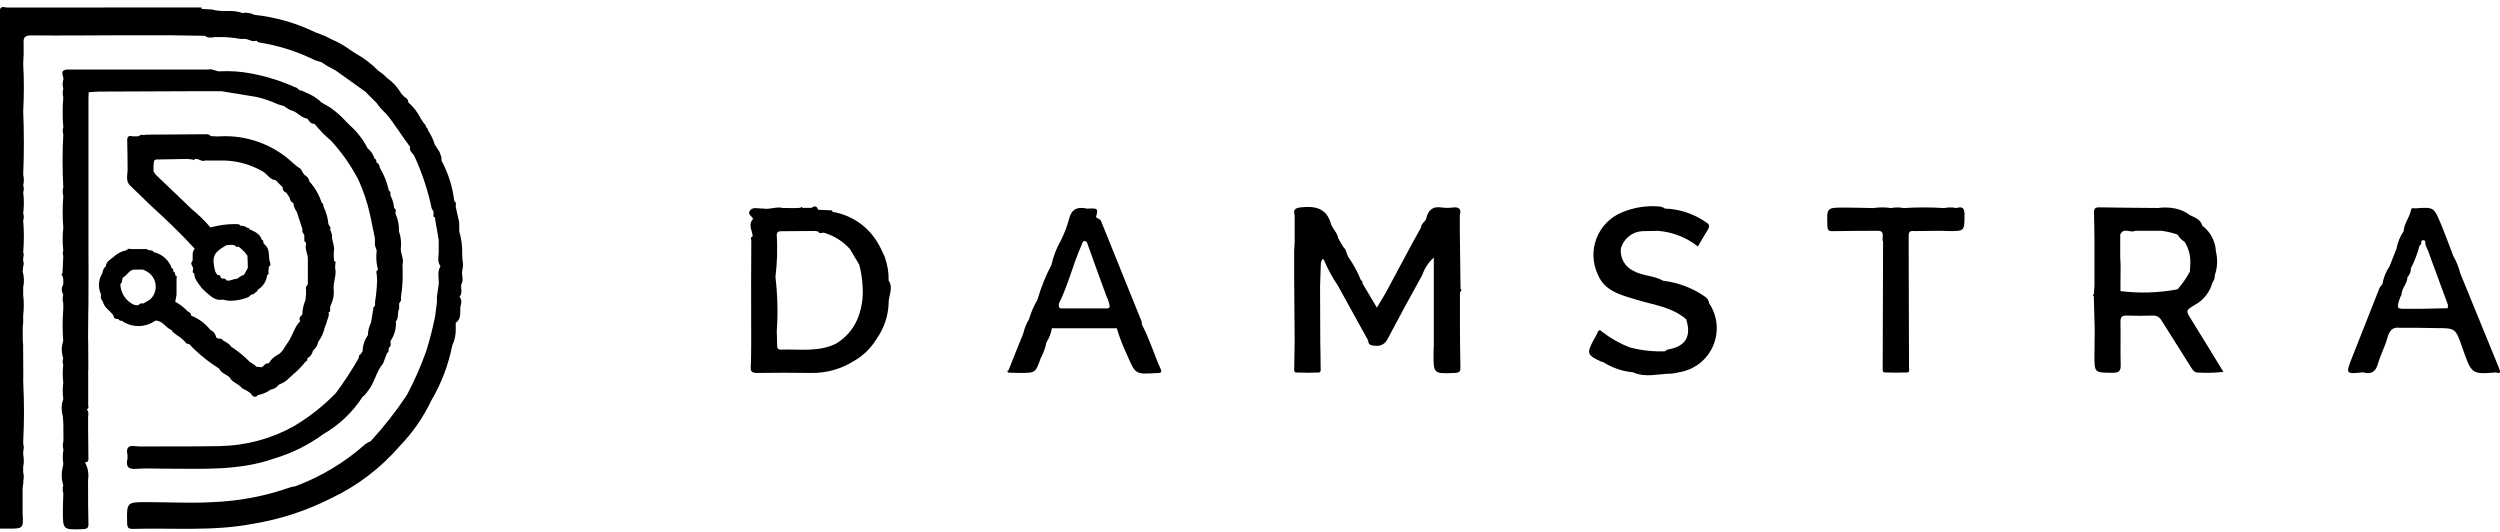 <svg width="263" height="56" viewBox="0 0 263 56" fill="none" xmlns="http://www.w3.org/2000/svg">
<path d="M233.903 39.123H233.887V39.131L233.909 39.143L233.903 39.123Z" fill="black"/>
<path d="M230.931 32.058C231.38 31.808 231.773 31.47 232.087 31.064C232.402 30.657 232.63 30.192 232.759 29.694C232.929 29.488 233.013 29.224 232.994 28.958C233.275 28.161 233.318 27.299 233.117 26.478C233.094 25.944 232.954 25.422 232.706 24.949C232.457 24.475 232.108 24.063 231.682 23.741C231.506 23.069 230.906 22.892 230.378 22.631C229.937 22.293 229.425 22.058 228.881 21.945C228.271 21.813 227.642 21.791 227.025 21.88C224.966 21.861 222.908 21.853 220.85 21.813C220.396 21.805 220.272 21.965 220.287 22.394C220.324 23.403 220.324 24.414 220.339 25.423C220.339 25.789 220.339 26.16 220.339 26.536C220.339 26.844 220.339 27.153 220.339 27.463C220.339 27.772 220.339 28.081 220.339 28.39C220.339 28.638 220.339 28.886 220.339 29.134V30.066C220.315 30.368 220.292 30.668 220.268 30.969C220.147 31.039 220.143 31.106 220.268 31.181L220.365 34.686C220.354 35.58 220.337 36.471 220.335 37.367C220.335 39.23 220.335 39.206 222.247 39.217C222.874 39.217 223.118 39.07 223.097 38.4C223.052 36.889 223.106 35.378 223.074 33.868C223.063 33.336 223.24 33.181 223.76 33.199C224.656 33.235 225.555 33.225 226.452 33.199C226.649 33.184 226.845 33.228 227.017 33.326C227.188 33.424 227.326 33.571 227.413 33.748C228.441 35.41 229.514 37.044 230.537 38.706C230.72 39.002 230.905 39.203 231.238 39.193C232.126 39.248 233.016 39.223 233.899 39.118C232.792 37.312 231.695 35.499 230.574 33.703C229.921 32.657 229.902 32.667 230.942 32.047M229.077 30.437C227.098 30.812 225.072 30.875 223.073 30.624C223.073 30.375 223.073 30.126 223.073 29.877V29.689L223.085 28.403V27.817C223.072 27.575 223.06 27.334 223.048 27.092C223.048 26.909 223.048 26.723 223.048 26.534C223.048 26.226 223.048 25.917 223.048 25.609C223.048 25.3 223.048 24.991 223.048 24.682C223.398 23.874 224.129 24.544 224.619 24.282H227.407C227.978 24.358 228.54 24.491 229.084 24.68C229.257 24.99 229.508 25.249 229.813 25.431C229.927 25.4 230.039 25.367 230.148 25.33C230.039 25.367 229.927 25.401 229.813 25.431C230.268 26.144 230.48 26.985 230.415 27.828C230.402 28.075 230.389 28.322 230.375 28.57C230.017 29.239 229.582 29.866 229.08 30.436" fill="black"/>
<path d="M179.237 31.118C177.959 30.26 176.496 29.718 174.968 29.535C173.971 28.969 172.762 29.04 171.763 28.458C171.344 28.244 171 27.907 170.777 27.492C170.555 27.077 170.464 26.604 170.518 26.136C170.654 25.638 170.942 25.195 171.342 24.869C171.742 24.543 172.233 24.351 172.748 24.319C173.297 24.302 173.857 24.297 174.411 24.286C175.947 24.401 177.413 24.974 178.62 25.931C178.949 25.368 179.274 24.769 179.645 24.199C179.852 23.878 179.866 23.609 179.535 23.423C178.253 22.509 176.729 21.993 175.155 21.942C174.96 21.797 174.724 21.718 174.481 21.716C173.175 21.615 171.863 21.826 170.654 22.332C170.042 22.578 169.487 22.947 169.023 23.417C168.559 23.886 168.197 24.446 167.957 25.061C167.718 25.677 167.607 26.334 167.632 26.994C167.657 27.654 167.816 28.302 168.101 28.897C168.807 30.651 170.57 31.043 172.183 31.537C173.967 32.086 175.888 32.292 177.385 33.584C177.934 35.311 177.414 36.435 175.464 36.766C175.354 36.786 175.259 36.89 175.156 36.955C173.903 37.006 172.649 36.867 171.438 36.543C170.406 36.137 169.435 35.588 168.556 34.913C168.339 34.701 168.175 34.638 168.046 35.018C167.925 35.292 167.785 35.556 167.624 35.808C166.904 37.181 166.962 37.342 168.398 38.023C168.484 38.055 168.571 38.08 168.66 38.099C169.606 38.697 170.68 39.063 171.795 39.167C173.142 39.779 174.525 39.296 175.892 39.304C176.18 39.251 176.474 39.215 176.758 39.141C177.523 39.001 178.241 38.672 178.848 38.185C179.455 37.698 179.931 37.067 180.233 36.349C180.535 35.632 180.654 34.851 180.58 34.076C180.505 33.301 180.238 32.556 179.804 31.91C179.782 31.743 179.719 31.584 179.619 31.448C179.518 31.312 179.385 31.204 179.232 31.134" fill="black"/>
<path d="M120.122 34.121C120.133 34.029 120.128 33.936 120.108 33.846C118.686 30.319 117.252 26.797 115.837 23.271C115.726 22.997 115.451 23.013 115.3 22.837C115.546 21.928 115.506 21.89 114.349 21.946C113.401 21.735 112.747 21.934 112.472 23.012C112.259 23.817 111.96 24.598 111.582 25.34C111.137 26.119 110.813 26.961 110.621 27.838C110.004 29.021 109.505 30.263 109.132 31.546C108.754 32.19 108.456 32.879 108.247 33.596C107.97 34.053 107.769 34.551 107.651 35.072L106.905 36.925L106.103 38.935C105.945 39.005 105.937 39.093 106.07 39.199C106.468 39.211 106.867 39.233 107.266 39.233C108.929 39.233 108.929 39.233 109.488 37.673C109.767 37.156 109.967 36.601 110.083 36.025C110.371 35.572 110.565 35.066 110.657 34.537H117.489C117.778 35.506 118.142 36.451 118.577 37.364C119.448 39.386 119.443 39.387 121.647 39.244C121.708 39.244 121.77 39.244 121.832 39.244C122.106 39.244 122.244 39.144 122.113 38.852C121.413 37.298 120.933 35.652 120.124 34.144M116.572 32.445H111.574L111.395 32.308V31.942C112.383 29.973 112.868 27.809 113.772 25.805C113.909 25.487 113.909 25.194 114.336 25.465C115.022 27.38 115.708 29.297 116.415 31.208C116.592 31.55 116.704 31.923 116.744 32.306L116.574 32.444" fill="black"/>
<path d="M262.921 38.787C261.549 35.449 260.186 32.102 258.824 28.762C258.658 28.117 258.409 27.496 258.083 26.915C257.645 25.781 257.232 24.634 256.763 23.513C256.034 21.776 256.018 21.78 254.102 21.918C253.942 21.928 253.691 21.81 253.643 22.069C253.505 22.861 252.906 23.497 252.862 24.321C252.487 24.879 252.23 25.508 252.108 26.169C251.872 26.788 251.629 27.405 251.38 28.019C250.999 28.578 250.744 29.213 250.633 29.88C250.513 30.006 250.409 30.147 250.325 30.3C249.354 32.738 248.39 35.179 247.432 37.623C246.756 39.353 246.763 39.356 248.594 39.169C249.449 39.422 249.917 39.124 250.167 38.248C250.441 37.303 250.92 36.417 251.178 35.471C251.383 34.724 251.737 34.38 252.505 34.486H254.362C254.981 34.497 255.597 34.515 256.218 34.516C258.318 34.516 258.318 34.516 259.011 36.505C260.01 39.367 260.01 39.367 262.441 39.195C262.472 39.19 262.501 39.182 262.53 39.17C262.866 39.257 263.148 39.35 262.919 38.794M257.5 32.426L254.541 32.489H252.685L252.328 32.418L252.25 32.23C252.304 31.797 252.436 31.379 252.64 30.994C252.648 30.307 253.267 29.835 253.261 29.149C253.381 29.027 253.475 28.881 253.538 28.722C253.601 28.562 253.632 28.391 253.627 28.22C254.021 27.455 254.329 26.65 254.545 25.818C254.845 25.744 254.585 25.293 254.883 25.268C255.276 25.237 255.083 25.63 255.184 25.818C255.383 26.235 255.554 26.666 255.694 27.107L257.53 32.091C257.521 32.203 257.511 32.316 257.501 32.429" fill="black"/>
<path d="M93.106 27.095C92.885 26.638 92.694 26.162 92.437 25.722C91.941 24.82 91.247 24.042 90.407 23.447C89.567 22.852 88.603 22.456 87.588 22.289C87.599 22.34 87.599 22.394 87.588 22.445C87.677 22.439 87.765 22.455 87.846 22.493C87.765 22.455 87.675 22.439 87.587 22.445C87.598 22.394 87.598 22.34 87.587 22.289C87.566 22.194 87.537 22.109 87.411 22.129L86.065 22.065C85.935 21.621 85.667 21.661 85.354 21.867H84.442C84.358 21.753 84.274 21.757 84.192 21.867L83.48 21.893L82.713 21.882H82.362C81.675 21.697 80.998 22.07 80.31 21.943C80.282 21.93 80.252 21.924 80.222 21.924C80.191 21.924 80.161 21.93 80.133 21.943C79.691 21.934 79.172 21.737 78.872 22.184C78.632 22.541 79.101 22.742 79.234 23.022C78.644 23.624 79.157 24.258 79.186 24.868C78.964 24.932 78.98 25.088 79.038 25.258C79.032 26.736 79.025 28.215 79.017 29.694C79.017 31.855 79.021 34.017 79.027 36.18C79.013 36.98 79.027 37.784 78.976 38.582C78.938 39.131 79.162 39.239 79.662 39.233C81.55 39.206 83.439 39.206 85.327 39.233C86.905 39.264 88.458 38.835 89.796 37.997C90.796 37.436 91.632 36.624 92.222 35.641C92.995 34.55 93.433 33.257 93.484 31.92C93.45 31.116 94.024 30.314 93.484 29.511C93.504 28.691 93.373 27.875 93.097 27.102M79.581 24.884C79.684 24.892 79.811 24.916 79.934 24.938C79.811 24.916 79.684 24.894 79.581 24.884ZM79.581 23.054C79.581 23.511 79.581 23.969 79.581 24.427V23.054C79.735 23.008 79.899 23.005 80.054 23.045C79.899 23.005 79.737 23.008 79.583 23.054M87.979 23.304C87.842 23.378 87.705 23.424 87.65 23.267C87.709 23.426 87.839 23.379 87.979 23.304ZM90.195 33.587C89.735 34.666 88.94 35.569 87.928 36.162C86.087 37.059 84.112 36.711 82.182 36.781C81.77 36.798 81.751 36.57 81.752 36.262C81.752 35.802 81.728 35.342 81.714 34.889C81.849 32.974 81.803 31.052 81.577 29.146C81.757 27.67 81.802 26.18 81.714 24.696C81.747 24.314 82.016 24.325 82.302 24.325C83.436 24.325 84.568 24.309 85.701 24.298L86.064 24.349C86.201 24.623 86.429 24.493 86.632 24.472C87.704 24.77 88.668 25.369 89.412 26.197L90.391 27.845C90.602 28.633 90.723 29.441 90.752 30.255C90.825 31.395 90.634 32.537 90.194 33.591" fill="black"/>
<path d="M205.826 21.889C205.396 21.798 204.953 21.798 204.523 21.889C203.1 21.798 201.672 21.798 200.249 21.889C199.82 21.798 199.377 21.798 198.948 21.889C198.332 21.794 197.706 21.794 197.09 21.889C196.104 21.871 195.116 21.841 194.129 21.837C192.152 21.83 192.17 21.837 192.241 23.769C192.257 24.224 192.392 24.333 192.823 24.318C194.367 24.285 195.912 24.289 197.457 24.28C198.432 24.237 197.892 25.041 198.1 25.427C198.086 29.84 198.072 34.254 198.059 38.667C198.059 38.873 198.001 39.169 198.299 39.181C199.072 39.215 199.847 39.217 200.62 39.181C200.942 39.168 200.831 38.851 200.829 38.661C200.823 34.618 200.811 30.575 200.794 26.532C200.794 25.914 200.794 25.297 200.794 24.679C200.831 24.207 201.189 24.314 201.48 24.309C202.372 24.295 203.264 24.287 204.157 24.277C204.431 24.288 204.706 24.306 204.98 24.307C206.686 24.316 206.66 24.314 206.668 22.591C206.668 21.938 206.487 21.676 205.831 21.881" fill="black"/>
<path d="M233.919 39.148L233.96 39.231C233.96 39.213 233.974 39.185 233.96 39.177C233.947 39.165 233.931 39.155 233.914 39.148" fill="black"/>
<path d="M153.648 30.414C153.623 28.444 153.598 26.475 153.574 24.509C153.574 24.198 153.574 23.888 153.574 23.578C153.574 23.267 153.574 22.958 153.574 22.651C153.744 22.018 153.524 21.747 152.851 21.827C152.456 21.879 152.057 21.879 151.662 21.827C150.688 21.67 150.219 22.14 150.033 23.023C149.896 23.358 149.496 23.535 149.485 23.946L148.556 25.622L145.774 30.812L144.849 32.364L143.37 29.876C143.36 29.816 143.342 29.757 143.318 29.701C143.351 29.576 143.273 29.531 143.181 29.498C142.836 28.652 142.402 27.846 141.887 27.092C141.623 26.764 141.677 26.268 141.321 25.993L140.773 25.057C140.688 24.484 140.224 24.102 140.025 23.589C139.579 21.902 138.378 21.644 136.847 21.814C136.18 21.889 136.052 22.105 136.199 22.664V24.31C136.199 24.681 136.199 25.053 136.199 25.425C136.181 25.734 136.163 26.043 136.146 26.352C136.146 27.338 136.146 28.324 136.146 29.311C136.163 31.475 136.18 33.638 136.198 35.801C136.183 36.763 136.162 37.712 136.155 38.668C136.155 38.868 136.08 39.176 136.38 39.19C137.151 39.222 137.927 39.218 138.698 39.19C139.003 39.177 138.933 38.874 138.931 38.675C138.931 37.78 138.906 36.889 138.893 35.992C138.885 34.014 138.879 32.035 138.872 30.057C138.901 29.259 138.928 28.461 138.956 27.663L139.093 27.265L139.258 27.297C139.662 28.267 140.164 29.194 140.755 30.064L143.925 35.811C143.951 36.31 144.273 36.36 144.687 36.373C144.942 36.41 145.203 36.365 145.43 36.244C145.658 36.123 145.841 35.932 145.953 35.7C147.161 33.431 148.372 31.168 149.629 28.92C149.866 28.218 150.282 27.59 150.836 27.098V31.915C150.836 32.287 150.836 32.658 150.836 33.029C150.836 33.461 150.836 33.894 150.836 34.327C150.836 35.005 150.836 35.684 150.836 36.363C150.827 36.609 150.809 36.855 150.807 37.101C150.796 39.342 150.796 39.328 153.052 39.233C153.484 39.215 153.646 39.117 153.635 38.663C153.598 37.217 153.6 35.77 153.586 34.322V32.838C153.586 32.472 153.586 32.101 153.586 31.726C153.586 31.415 153.586 31.105 153.586 30.794C153.617 30.744 153.642 30.689 153.66 30.632C153.786 30.559 153.786 30.486 153.66 30.414" fill="black"/>
<path d="M42.359 28.756C42.359 28.632 42.359 28.504 42.359 28.381C42.359 28.316 42.352 28.254 42.349 28.19C42.349 28.073 42.349 27.954 42.349 27.837C42.518 27.256 42.149 26.738 42.165 26.166C42.239 25.55 42.174 24.925 41.975 24.338C41.989 23.686 41.861 23.039 41.6 22.441C41.607 22.247 41.737 22.029 41.463 21.9C41.428 21.448 41.303 21.008 41.098 20.604C41.024 20.422 41.177 20.161 40.904 20.054C40.892 19.992 40.877 19.931 40.864 19.867C40.682 19.083 40.375 18.333 39.956 17.645C39.955 17.529 39.922 17.416 39.86 17.318C39.798 17.219 39.71 17.14 39.606 17.089C39.576 16.942 39.628 16.757 39.41 16.705C39.281 16.274 39.027 15.891 38.679 15.606C38.212 14.696 37.581 13.879 36.818 13.197C36.692 13.074 36.567 12.946 36.441 12.822C35.923 12.243 35.339 11.727 34.699 11.286L33.831 10.784C33.35 10.319 32.778 9.959 32.151 9.727L31.777 9.543C31.445 9.586 31.331 9.2 31.034 9.174C29.493 8.477 27.87 7.979 26.204 7.692C25.222 7.517 24.223 7.452 23.227 7.498C22.77 7.585 22.385 7.188 21.924 7.314C16.967 7.314 12.01 7.314 7.053 7.314C6.168 7.401 6.765 8.027 6.659 8.395C6.571 8.697 6.571 9.018 6.659 9.321C6.576 9.624 6.576 9.945 6.659 10.249C6.57 11.293 6.57 12.342 6.659 13.386C6.58 13.629 6.58 13.892 6.659 14.135C6.557 15.991 6.557 17.85 6.659 19.706C6.573 20.008 6.573 20.328 6.659 20.63C6.571 21.739 6.571 22.854 6.659 23.964C6.568 24.761 6.568 25.566 6.659 26.363C6.622 26.451 6.603 26.546 6.603 26.641C6.603 26.737 6.622 26.831 6.659 26.919C6.631 27.525 6.601 28.131 6.575 28.738C6.449 28.827 6.449 28.916 6.575 29.012C6.603 29.122 6.63 29.233 6.657 29.345C6.657 29.532 6.657 29.717 6.657 29.904C6.636 29.919 6.619 29.939 6.608 29.964C6.598 29.988 6.595 30.015 6.6 30.041C6.53 30.167 6.493 30.309 6.493 30.453C6.493 30.597 6.53 30.739 6.6 30.865C6.595 30.891 6.598 30.918 6.608 30.942C6.619 30.966 6.636 30.987 6.657 31.002C6.571 31.304 6.571 31.625 6.657 31.927C6.657 32.113 6.657 32.301 6.657 32.488C6.571 33.614 6.568 34.745 6.648 35.872L6.615 35.905C6.615 35.905 6.627 35.95 6.627 35.952L6.615 35.986C6.458 36.488 6.455 37.025 6.605 37.528C6.602 37.554 6.605 37.58 6.614 37.604C6.623 37.628 6.638 37.649 6.657 37.666C6.573 37.904 6.573 38.165 6.657 38.403C6.579 39.02 6.579 39.645 6.657 40.263C6.576 40.824 6.576 41.394 6.657 41.956C6.63 42.057 6.605 42.159 6.578 42.264C6.55 42.368 6.531 42.432 6.508 42.516C6.458 42.953 6.495 43.395 6.618 43.817C6.633 44.112 6.651 44.41 6.667 44.705C6.667 44.951 6.667 45.2 6.667 45.445C6.667 45.572 6.667 45.698 6.674 45.827C6.674 46.014 6.674 46.202 6.674 46.389C6.59 46.69 6.59 47.009 6.674 47.31C6.587 47.806 6.582 48.313 6.662 48.81L6.603 49.126C6.456 49.699 6.456 50.301 6.603 50.874C6.597 50.9 6.599 50.926 6.611 50.95C6.622 50.973 6.641 50.992 6.664 51.003C6.575 51.305 6.575 51.627 6.664 51.929C6.646 52.515 6.615 53.099 6.615 53.684C6.608 55.755 6.615 55.744 8.739 55.663C9.185 55.645 9.32 55.526 9.304 55.087C9.267 53.917 9.274 52.743 9.265 51.572V51.022C9.265 50.844 9.265 50.665 9.265 50.484C9.363 49.848 9.247 49.198 8.937 48.634C9.358 48.641 9.302 48.342 9.299 48.075L9.269 45.091V44.325C9.269 44.146 9.269 43.965 9.269 43.786C9.304 43.661 9.309 43.53 9.286 43.402C9.262 43.274 9.209 43.153 9.132 43.049C9.34 42.979 9.32 42.822 9.278 42.659C9.278 41.857 9.278 41.055 9.278 40.253V39.521C9.278 39.34 9.278 39.156 9.278 38.972L9.293 38.766C9.293 37.958 9.287 37.152 9.281 36.342L9.266 35.405C9.266 34.609 9.276 33.813 9.284 33.017C9.284 32.707 9.293 32.396 9.302 32.083C9.302 31.47 9.304 30.855 9.309 30.24V29.5C9.309 29.251 9.309 29.006 9.315 28.76C9.315 28.079 9.312 27.397 9.306 26.713V18.942C9.306 18.14 9.306 17.341 9.306 16.539C9.306 16.29 9.306 16.044 9.306 15.796V12.088C9.306 11.532 9.306 10.975 9.306 10.416C9.313 10.18 9.321 9.943 9.328 9.704C9.697 9.682 10.067 9.639 10.437 9.636C14.088 9.619 17.742 9.604 21.397 9.591H23.258L25.865 10.015C26.237 10.075 26.609 10.138 26.982 10.199C27.741 10.373 28.48 10.625 29.186 10.953C29.431 11.028 29.68 11.104 29.925 11.181C30.194 11.418 30.513 11.59 30.859 11.683C31.372 11.911 31.744 12.401 32.339 12.485C32.53 12.743 32.684 13.053 33.086 13.023C33.607 13.674 34.191 14.272 34.83 14.808C35.977 16.056 36.95 17.452 37.725 18.96C38.233 20.089 38.628 21.265 38.904 22.473C39.087 23.337 39.266 24.201 39.442 25.066V25.806L39.628 26.355C39.538 27.035 39.585 27.727 39.765 28.389C39.491 28.526 39.628 28.739 39.642 28.938L39.672 29.497C39.649 30.253 39.577 31.006 39.457 31.752C39.457 31.878 39.457 32.004 39.457 32.13C39.417 32.267 39.202 32.329 39.27 32.523C39.188 32.999 39.108 33.476 39.027 33.952C38.822 34.354 38.712 34.797 38.708 35.249C38.354 35.747 38.16 36.34 38.149 36.95C38.075 37.061 38.001 37.171 37.928 37.282C37.728 37.34 37.762 37.513 37.742 37.657C37.011 38.942 36.203 40.181 35.32 41.365C33.995 42.726 32.494 43.904 30.859 44.869C28.489 46.173 25.837 46.88 23.133 46.929C20.754 46.975 18.375 46.956 15.998 46.966C15.874 46.966 15.749 46.966 15.626 46.966H15.245C14.906 46.979 14.567 46.97 14.229 46.938C13.435 46.812 13.254 47.179 13.415 47.864C13.415 47.99 13.415 48.119 13.415 48.246C13.21 49.078 13.485 49.403 14.383 49.321C15.306 49.239 16.238 49.306 17.168 49.303C21.093 49.291 25.046 49.578 28.848 48.233C30.71 47.68 32.463 46.809 34.028 45.658C35.689 44.705 37.097 43.366 38.134 41.755C38.348 41.593 38.531 41.393 38.675 41.166C39.418 40.29 39.56 39.09 40.307 38.223L40.719 37.125C40.821 37.092 40.893 37.041 40.866 36.919C40.884 36.802 40.899 36.688 40.915 36.571C41.231 36.393 41.032 36.092 41.09 35.852C41.504 35.255 41.7 34.535 41.645 33.811C41.977 33.426 41.769 32.902 41.99 32.49C41.99 32.308 41.99 32.127 41.99 31.94C41.637 31.953 41.283 31.965 40.93 31.98C40.918 32.033 40.901 32.085 40.878 32.134C40.899 32.083 40.916 32.031 40.928 31.977L41.99 31.94C42.051 31.756 42.282 31.63 42.171 31.391C42.171 31.324 42.181 31.254 42.189 31.188C42.31 30.385 42.369 29.574 42.364 28.762M14.103 47.998C14.129 47.924 14.169 47.855 14.22 47.795C14.17 47.856 14.132 47.925 14.106 47.998M40.773 32.296C40.817 32.247 40.853 32.191 40.88 32.13C40.855 32.191 40.818 32.248 40.773 32.296Z" fill="black"/>
<path d="M48.538 29.893C48.422 30.323 48.717 30.814 48.338 31.204C48.431 31.322 48.492 31.46 48.518 31.608C48.544 31.755 48.532 31.907 48.485 32.049C48.291 32.682 48.66 33.472 47.944 33.956C47.944 34.143 47.944 34.327 47.944 34.513C47.972 35.15 47.844 35.785 47.572 36.362C47.171 38.393 46.429 40.341 45.377 42.123C44.537 43.897 43.412 45.521 42.048 46.93C40.035 49.257 37.558 51.136 34.775 52.445C32.208 53.741 29.458 54.637 26.62 55.101C22.438 55.909 18.224 55.521 14.026 55.638C13.587 55.651 13.388 55.586 13.376 55.054C13.324 52.824 13.302 52.82 15.532 52.824C17.792 52.824 20.06 52.962 22.31 52.824C25.111 52.728 27.88 52.203 30.523 51.27C30.695 51.218 30.87 51.183 31.048 51.163C33.769 50.153 36.277 48.644 38.444 46.713C38.613 46.591 38.798 46.491 38.993 46.418C40.391 44.896 41.667 43.268 42.812 41.548C43.601 40.056 44.281 38.508 44.847 36.917C45.227 35.699 45.541 34.461 45.787 33.209C45.846 32.72 45.909 32.231 45.968 31.74C45.968 31.556 45.968 31.372 45.968 31.191C46.03 30.763 46.092 30.334 46.155 29.904C46.197 29.271 45.961 28.607 46.341 28.007C45.991 27.558 46.135 27.046 46.151 26.542V25.243C46.011 24.445 45.874 23.647 45.739 22.849C45.644 22.827 45.57 22.79 45.602 22.668L45.608 22.276C45.541 22.154 45.471 22.033 45.41 21.908C45.008 19.991 44.387 18.127 43.559 16.352C43.359 16.077 43.037 15.863 43.139 15.448C42.266 14.311 41.548 13.064 40.615 11.96C40.232 11.62 39.892 11.234 39.601 10.812L39.232 10.445L38.669 9.889L38.494 9.689L35.338 7.432L34.39 6.919C34.203 6.798 34.018 6.676 33.831 6.551L33.094 6.317C31.257 5.407 29.292 4.783 27.267 4.467C27.16 4.452 27.064 4.344 26.962 4.279C26.55 4.443 26.22 4.162 25.853 4.095C25.665 4.095 25.476 4.095 25.288 4.095C24.491 3.946 23.681 3.88 22.87 3.897C22.434 3.864 21.97 4.112 21.565 3.768L18.04 3.711H13.758C13.261 3.711 12.768 3.711 12.271 3.711C9.299 3.72 6.324 3.756 3.352 3.723C2.666 3.716 2.427 3.877 2.484 4.584C2.507 5.292 2.492 6.001 2.441 6.707C2.533 8.372 2.533 10.041 2.441 11.706C2.533 13.931 2.533 16.155 2.441 18.38C2.532 18.745 2.532 19.126 2.441 19.49C2.522 19.732 2.522 19.994 2.441 20.237C2.533 20.971 2.533 21.713 2.441 22.447C2.52 22.689 2.52 22.951 2.441 23.194C2.535 24.306 2.535 25.424 2.441 26.536C2.478 26.623 2.497 26.717 2.497 26.811C2.497 26.905 2.478 26.999 2.441 27.086V27.458C2.387 27.46 2.333 27.465 2.279 27.473C2.331 27.473 2.386 27.463 2.441 27.461C2.477 27.548 2.496 27.641 2.496 27.735C2.496 27.829 2.477 27.923 2.441 28.01C2.423 28.194 2.404 28.375 2.386 28.559C2.541 29.104 2.559 29.679 2.438 30.232C2.438 30.486 2.438 30.739 2.438 30.991C2.524 31.716 2.524 32.449 2.438 33.174C2.438 33.303 2.438 33.432 2.438 33.564C2.438 33.695 2.438 33.812 2.438 33.936C2.438 34.059 2.405 34.184 2.392 34.308V34.68C2.392 34.985 2.392 35.293 2.392 35.599C2.392 35.722 2.399 35.845 2.404 35.968C2.41 36.092 2.423 36.21 2.434 36.331C2.445 36.452 2.434 36.589 2.434 36.718C2.434 37.637 2.447 38.556 2.452 39.474C2.452 39.612 2.445 39.76 2.44 39.901C2.44 40.073 2.447 40.242 2.452 40.411C2.549 42.388 2.547 44.368 2.445 46.345V46.717C2.522 46.958 2.522 47.217 2.445 47.457C2.445 47.581 2.445 47.709 2.445 47.832C2.528 48.262 2.526 48.704 2.438 49.133C2.438 49.317 2.438 49.501 2.438 49.682C2.52 49.997 2.52 50.328 2.438 50.643L2.485 50.69L2.46 50.752L2.378 51.323V52.857C2.378 52.981 2.378 53.106 2.378 53.229C2.378 53.353 2.378 53.468 2.378 53.586V53.946C2.47 55.612 2.47 55.612 0.81 55.612H0V0.971C0.169 0.585 0.504 0.796 0.744 0.794C7.566 0.782 14.384 0.779 21.197 0.784C21.192 0.837 21.195 0.891 21.204 0.943L22.316 0.998C23.343 1.336 24.456 0.952 25.472 1.37C25.916 1.293 26.374 1.36 26.778 1.563C28.975 1.797 31.116 2.408 33.105 3.37L34.203 3.797L34.947 4.169C35.609 4.449 36.235 4.806 36.814 5.232L37.37 5.598C38.265 6.088 39.081 6.709 39.793 7.44C39.974 7.578 40.158 7.706 40.342 7.84L40.717 8.2C41.334 8.638 41.849 9.205 42.226 9.862L42.591 10.234C42.7 10.276 42.793 10.351 42.858 10.447C42.923 10.544 42.958 10.658 42.956 10.775C43.498 11.245 43.941 11.819 44.258 12.463C44.38 12.647 44.501 12.834 44.623 13.019C44.787 13.086 44.795 13.237 44.817 13.379C45.038 13.446 44.968 13.696 45.099 13.821C45.374 14.259 45.592 14.731 45.747 15.224C45.91 15.476 46.075 15.728 46.238 15.981C46.306 16.168 46.376 16.353 46.437 16.54L46.452 16.912C47.165 18.233 47.619 19.678 47.79 21.169C48.051 21.307 47.952 21.525 47.937 21.728C48.061 22.287 48.183 22.843 48.306 23.401L48.313 24.332C48.537 25.101 48.642 25.9 48.626 26.701L48.641 27.264C48.724 27.645 48.724 28.039 48.641 28.419C48.504 28.905 48.828 29.424 48.534 29.9" fill="black"/>
<path d="M35.255 28.181L35.27 27.861C35.28 27.79 35.289 27.724 35.302 27.647C35.321 27.523 35.247 27.475 35.142 27.45C35.133 27.269 35.12 27.091 35.11 26.909V26.54C35.272 25.901 34.864 25.32 34.923 24.693C34.861 24.506 34.8 24.323 34.736 24.143C34.85 23.898 34.632 23.763 34.55 23.582C34.495 22.938 34.319 22.31 34.031 21.732C34.016 21.584 34.038 21.416 33.85 21.35C33.613 20.597 33.233 19.898 32.729 19.29C32.674 19.235 32.619 19.18 32.566 19.124C32.539 18.965 32.475 18.815 32.377 18.686C32.28 18.558 32.153 18.455 32.007 18.387C31.792 18.131 31.733 17.751 31.38 17.604C31.217 17.466 31.042 17.352 30.889 17.21C29.852 16.22 28.622 15.455 27.276 14.963C25.93 14.47 24.498 14.26 23.067 14.346H22.687C22.501 14.334 22.318 14.324 22.131 14.315L22.151 14.28C22.049 14.226 21.95 14.121 21.848 14.121C19.704 14.131 17.561 14.151 15.416 14.166C15.302 14.181 15.188 14.194 15.076 14.206C15.051 14.344 15.021 14.481 14.992 14.611C15.022 14.474 15.052 14.337 15.076 14.206C14.848 14.099 14.69 14.289 14.504 14.344C14.317 14.344 14.134 14.344 13.948 14.344C13.506 14.221 13.362 14.39 13.383 14.841C13.419 15.777 13.41 16.715 13.422 17.652C13.474 18.288 13.127 18.983 13.713 19.542C14.413 20.212 15.105 20.89 15.802 21.563C17.422 23.044 19.014 24.55 20.493 26.175C20.121 26.549 20.337 27.038 20.245 27.465C19.88 27.798 20.456 28.071 20.302 28.391C20.269 28.548 20.226 28.707 20.44 28.776C20.44 29.403 20.886 29.804 21.194 30.273L21.566 30.642C22.115 31.094 22.595 31.683 23.434 31.518C23.726 31.601 24.029 31.643 24.332 31.642C24.956 31.623 25.571 31.49 26.146 31.249L26.429 30.998C26.485 30.99 26.539 30.973 26.588 30.945C26.71 30.98 26.757 30.913 26.782 30.808C26.866 30.779 26.943 30.732 27.007 30.67C27.071 30.609 27.121 30.534 27.154 30.451C27.416 30.29 27.637 30.071 27.802 29.81C27.965 29.55 28.067 29.255 28.099 28.949C28.287 28.872 28.268 28.722 28.236 28.567C28.254 28.391 28.271 28.211 28.288 28.033C28.491 27.959 28.464 27.805 28.426 27.645C28.177 27.049 28.465 26.305 27.913 25.79C27.851 25.728 27.789 25.666 27.726 25.602C27.708 25.535 27.713 25.455 27.698 25.389C27.692 25.351 27.674 25.315 27.647 25.287C27.62 25.259 27.586 25.24 27.547 25.233C27.347 24.584 26.783 24.36 26.237 24.117C26.212 24.013 26.166 23.936 26.034 23.98C25.932 23.895 25.815 23.832 25.688 23.794C25.562 23.755 25.429 23.742 25.297 23.756C25.16 23.505 24.925 23.609 24.724 23.572C23.852 23.571 22.984 23.691 22.145 23.928C21.56 23.246 20.918 22.616 20.224 22.045L16.371 18.365L16.15 18.017C16.15 17.83 16.15 17.648 16.15 17.468C16.15 17.288 16.187 17.1 16.208 16.919L16.382 16.781L19.716 16.722L20.265 16.78C20.339 16.877 20.402 16.85 20.453 16.761C20.85 16.586 21.175 17.064 21.574 16.887C21.761 16.887 21.949 16.887 22.136 16.887H22.502H23.058H23.613C25.017 16.931 26.389 17.32 27.608 18.018C28.114 18.293 28.372 18.903 29.005 18.959L29.744 19.715C29.728 19.836 29.758 19.96 29.827 20.061C29.896 20.162 30 20.235 30.119 20.264C30.241 20.448 30.362 20.633 30.481 20.82C30.487 20.939 30.527 21.054 30.595 21.151C30.664 21.248 30.758 21.324 30.868 21.369C30.899 21.706 31.023 22.028 31.228 22.298L31.83 24.148C31.693 24.443 32.069 24.612 32.017 24.888C32.017 25.011 32.017 25.139 32.017 25.265C31.984 25.389 32.059 25.434 32.154 25.462C32.172 25.521 32.187 25.579 32.203 25.638C32.032 26.219 32.412 26.736 32.387 27.303C32.387 27.552 32.387 27.798 32.387 28.047C32.387 28.657 32.387 29.269 32.387 29.881C32.323 30.065 32.087 30.192 32.203 30.43C32.203 30.614 32.196 30.8 32.191 30.987C32.185 31.174 32.151 31.384 32.132 31.58C31.925 32.057 31.814 32.571 31.804 33.091C31.601 33.282 31.392 33.471 31.58 33.785C30.957 34.409 30.801 35.296 30.306 35.992C29.95 36.451 29.757 37.05 29.194 37.338C28.804 37.538 28.482 37.848 28.267 38.23C27.901 38.147 27.782 38.525 27.52 38.632L26.971 38.58L26.775 38.393L26.251 38.05C25.786 37.571 25.277 37.137 24.73 36.753C24.669 36.708 24.607 36.661 24.544 36.616L24.343 36.505C24.143 36.145 23.763 36.01 23.445 35.8C23.297 35.499 22.883 35.742 22.727 35.457C22.699 35.293 22.63 35.139 22.526 35.008C22.423 34.878 22.288 34.776 22.134 34.712C21.606 34.037 20.907 33.516 20.11 33.202C20.068 33.073 20.092 32.904 19.907 32.861C19.84 32.815 19.77 32.764 19.711 32.724C19.34 32.331 18.909 32 18.433 31.743C18.479 31.5 18.52 31.259 18.571 31.015C18.571 30.459 18.571 29.903 18.571 29.347C18.605 29.185 18.641 29.021 18.433 28.953C18.412 28.816 18.455 28.63 18.245 28.583C18.221 28.446 18.273 28.27 18.07 28.224C17.927 27.805 17.679 27.429 17.35 27.133C17.021 26.837 16.622 26.63 16.19 26.532C16.021 26.231 15.641 26.412 15.428 26.199C15.121 26.199 14.811 26.199 14.501 26.199H13.758C13.461 26.062 13.292 26.426 13.022 26.39C12.599 26.537 12.212 26.771 11.885 27.077C11.573 27.33 11.176 27.519 11.139 27.996C10.923 28.187 10.791 28.455 10.771 28.743C10.559 29.073 10.435 29.452 10.411 29.843C10.386 30.235 10.463 30.626 10.634 30.98C10.595 31.108 10.591 31.244 10.624 31.374C10.656 31.504 10.723 31.623 10.818 31.717C10.955 32.388 11.6 32.679 11.935 33.195C11.972 33.515 12.195 33.577 12.466 33.57C12.537 33.733 12.678 33.751 12.834 33.746C12.883 33.785 12.935 33.828 12.987 33.868C13.5 34.173 14.091 34.323 14.687 34.298C15.284 34.274 15.86 34.077 16.346 33.731C17.108 33.709 17.411 34.468 18.02 34.704C18.295 35.141 18.775 35.315 19.139 35.635C19.262 35.758 19.39 35.878 19.516 36.001C19.575 36.189 19.744 36.164 19.888 36.185C20.075 36.371 20.257 36.557 20.437 36.744C21.24 37.507 22.118 38.189 23.056 38.778C23.268 39.272 23.812 39.368 24.154 39.702C24.439 40.243 25.09 40.365 25.449 40.82C25.782 41.059 26.208 41.148 26.465 41.506C26.643 41.759 26.892 41.859 27.14 41.556C27.617 41.475 28.07 41.284 28.46 40.997C28.821 40.935 29.144 40.739 29.366 40.447C29.802 40.298 30.192 40.037 30.496 39.691L30.742 39.482L30.76 39.455C31.279 39.031 31.749 38.55 32.162 38.022C32.261 37.995 32.336 37.951 32.31 37.828C32.327 37.808 32.339 37.785 32.346 37.759C32.353 37.734 32.354 37.708 32.35 37.682C32.496 37.604 32.622 37.494 32.72 37.36C32.817 37.227 32.883 37.072 32.913 36.91L33.094 36.709C33.289 36.513 33.418 36.26 33.462 35.987C33.797 35.531 34.036 35.011 34.164 34.46C34.229 34.285 34.301 34.112 34.36 33.938C34.419 33.578 34.676 33.251 34.563 32.86C34.662 32.826 34.754 32.78 34.73 32.648C34.73 32.532 34.73 32.415 34.73 32.298L34.804 32.092C35.059 31.569 35.164 30.985 35.104 30.406C35.033 29.651 35.454 28.928 35.251 28.166M23.804 25.8L24.353 25.754L24.715 25.807C24.785 26.013 24.942 25.973 25.097 25.944C25.459 26.21 25.775 26.535 26.03 26.905L26.06 27.63C26.06 27.817 26.067 28.005 26.072 28.192C25.935 28.441 25.798 28.689 25.652 28.936C25.588 28.951 25.526 28.964 25.462 28.976L24.903 29.341C24.529 29.307 24.199 29.627 23.806 29.488C23.722 29.168 23.28 29.451 23.198 29.129C23.198 28.88 22.986 28.978 22.868 28.923C22.794 28.809 22.72 28.692 22.645 28.575C22.252 27.026 22.439 26.576 23.799 25.807M15.785 31.515L15.055 31.94C14.809 31.82 14.674 32.039 14.494 32.121L14.144 32.084C13.71 31.898 13.34 31.59 13.077 31.198C12.814 30.806 12.669 30.346 12.661 29.874C12.952 29.712 12.74 29.311 13.013 29.14C13.415 28.924 13.588 28.392 14.119 28.36H14.499C14.683 28.36 14.868 28.36 15.048 28.36L15.42 28.544C15.678 28.683 15.899 28.882 16.064 29.125C16.229 29.368 16.334 29.646 16.369 29.938C16.404 30.229 16.369 30.525 16.267 30.8C16.164 31.075 15.997 31.321 15.78 31.518M25.825 39.533C25.774 39.569 25.72 39.6 25.663 39.628C25.719 39.598 25.773 39.566 25.825 39.53C25.932 39.53 26.041 39.53 26.141 39.53C26.036 39.536 25.93 39.536 25.825 39.53M30.735 38.14C30.813 38.057 30.873 37.959 30.911 37.852C30.873 37.96 30.812 38.059 30.732 38.14" fill="black"/>
</svg>
